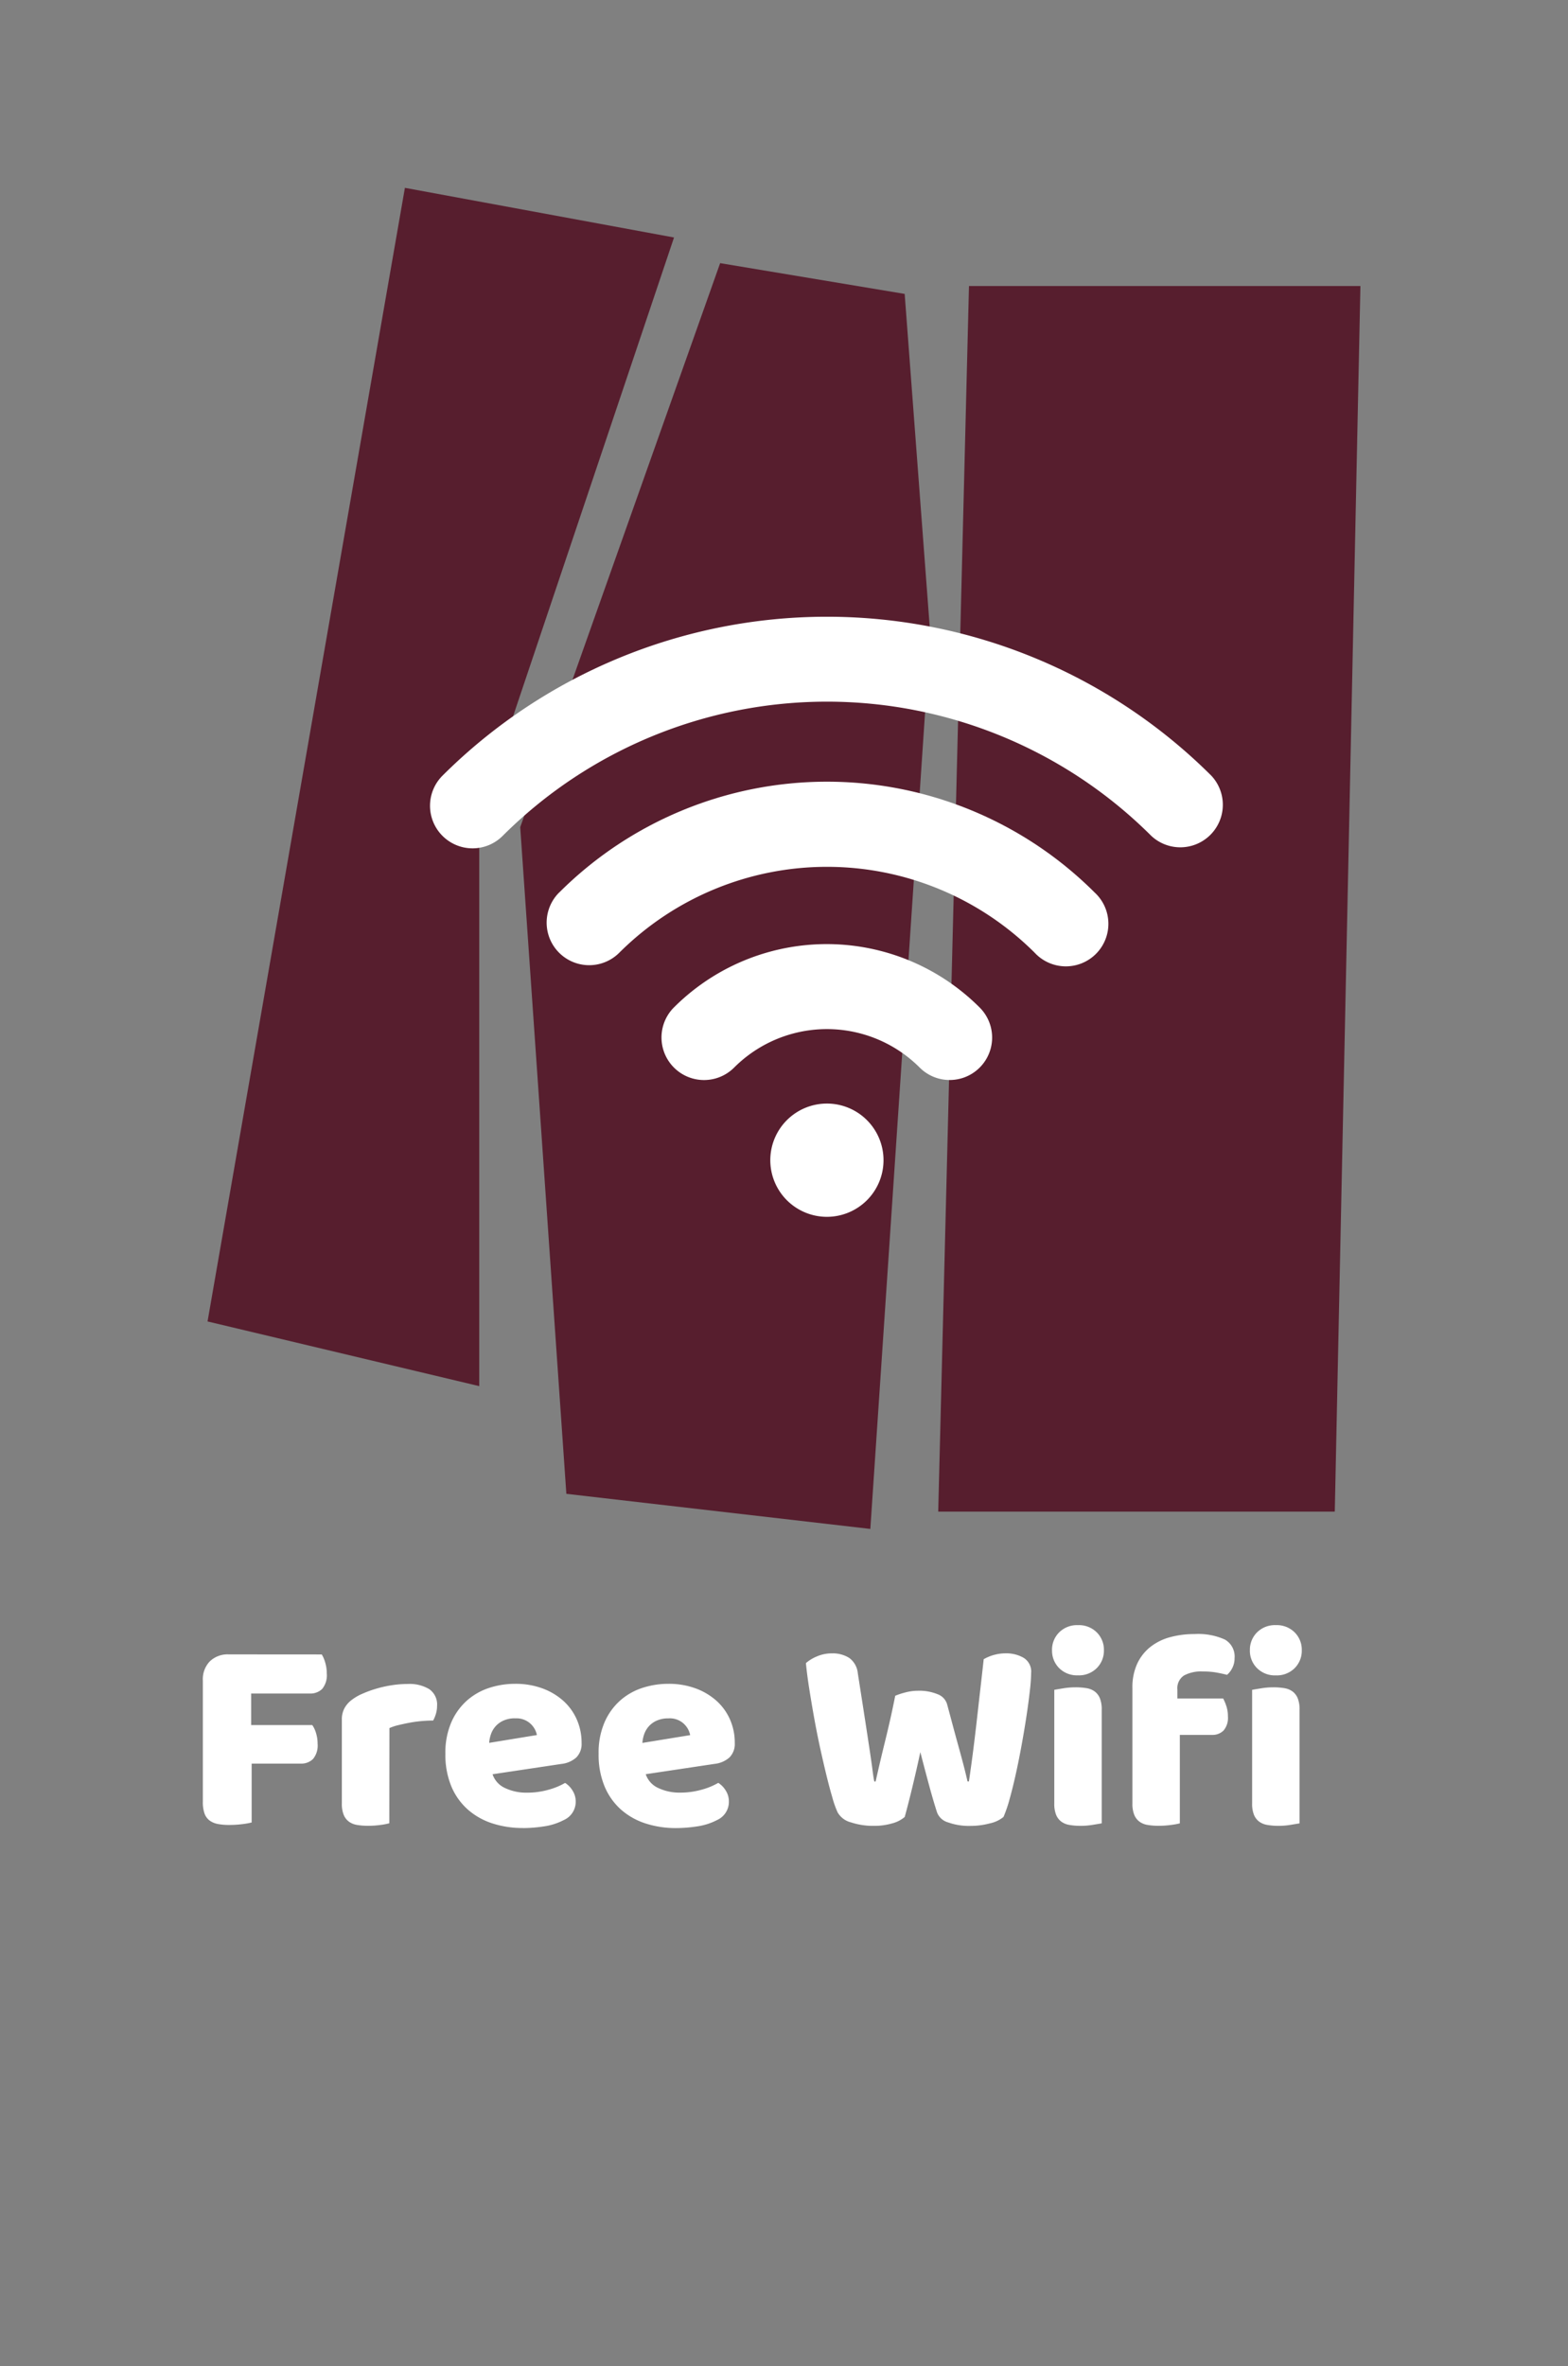 <svg xmlns="http://www.w3.org/2000/svg" xmlns:xlink="http://www.w3.org/1999/xlink" width="118" height="178" viewBox="0 0 118 178">
  <rect x="0" y="0" width="118" height="178" fill="#808080" stroke="none"/>
  <defs>
    <clipPath id="clip-free-wifi">
      <rect width="118" height="178"/>
    </clipPath>
  </defs>
  <g id="free-wifi" clip-path="url(#clip-free-wifi)">
    <g id="Group_64" data-name="Group 64" transform="translate(-214.833 -237.237)">
      <g id="Group_61" data-name="Group 61" transform="translate(230.452 251.368)">
        <g id="Group_60" data-name="Group 60">
          <path id="Path_1136" data-name="Path 1136" d="M243.89,251.368l20.253,3.735-14.659,43.591v42.82l-20.446-4.866Z" transform="translate(-229.038 -251.368)" fill="#571e2e"/>
          <path id="Path_1137" data-name="Path 1137" d="M237.3,295.791l15.045-42.434,13.887,2.315,1.929,25.626-4.513,67.282-22.876-2.64Z" transform="translate(-213.77 -247.692)" fill="#571e2e"/>
          <path id="Path_1138" data-name="Path 1138" d="M250.663,253.961H280.12l-1.929,92.2H248.348Z" transform="translate(-193.361 -246.576)" fill="#571e2e"/>
        </g>
      </g>
      <path id="Path_1269" data-name="Path 1269" d="M-32.224-12.726a2.49,2.49,0,0,1,.262.62,2.822,2.822,0,0,1,.115.809,1.611,1.611,0,0,1-.347,1.165,1.263,1.263,0,0,1-.934.346h-4.41v2.373h4.6a2.058,2.058,0,0,1,.284.609,2.716,2.716,0,0,1,.116.8,1.576,1.576,0,0,1-.347,1.145,1.263,1.263,0,0,1-.934.346H-37.5V-.084a5.832,5.832,0,0,1-.725.126A7.705,7.705,0,0,1-39.2.1a4.374,4.374,0,0,1-.851-.073,1.511,1.511,0,0,1-.619-.263,1.134,1.134,0,0,1-.378-.525,2.561,2.561,0,0,1-.126-.882v-9.135a1.93,1.93,0,0,1,.525-1.428,1.93,1.93,0,0,1,1.428-.525Zm5.082,12.7A4.868,4.868,0,0,1-27.8.1a6.757,6.757,0,0,1-.934.063A4.939,4.939,0,0,1-29.568.1a1.413,1.413,0,0,1-.619-.252,1.212,1.212,0,0,1-.389-.515,2.228,2.228,0,0,1-.137-.85v-6.3a1.791,1.791,0,0,1,.179-.83,1.948,1.948,0,0,1,.514-.62,3.711,3.711,0,0,1,.83-.493,8.557,8.557,0,0,1,1.06-.389,8.984,8.984,0,0,1,1.176-.262,7.932,7.932,0,0,1,1.218-.094,2.864,2.864,0,0,1,1.6.389,1.409,1.409,0,0,1,.588,1.271,2.022,2.022,0,0,1-.084.577,2.634,2.634,0,0,1-.21.515q-.441,0-.9.042t-.9.126q-.441.084-.83.179a3.65,3.65,0,0,0-.661.22Zm10.059.357a7.364,7.364,0,0,1-2.3-.347,5.211,5.211,0,0,1-1.848-1.04A4.815,4.815,0,0,1-22.47-2.793a6.181,6.181,0,0,1-.451-2.457,5.747,5.747,0,0,1,.451-2.384,4.71,4.71,0,0,1,1.187-1.638,4.743,4.743,0,0,1,1.68-.945,6.262,6.262,0,0,1,1.932-.3,5.833,5.833,0,0,1,2.027.336,4.875,4.875,0,0,1,1.575.924,4.112,4.112,0,0,1,1.029,1.407,4.31,4.31,0,0,1,.368,1.785,1.433,1.433,0,0,1-.4,1.092,2,2,0,0,1-1.113.483l-5.187.777a1.744,1.744,0,0,0,.945,1.039,3.707,3.707,0,0,0,1.638.346,5.86,5.86,0,0,0,1.627-.22,5.173,5.173,0,0,0,1.25-.514,1.758,1.758,0,0,1,.567.588,1.506,1.506,0,0,1,.231.8A1.5,1.5,0,0,1-14-.273,4.676,4.676,0,0,1-15.509.21,10.649,10.649,0,0,1-17.083.336Zm-.588-8.253a2.081,2.081,0,0,0-.871.168,1.755,1.755,0,0,0-.6.43,1.788,1.788,0,0,0-.347.588,2.421,2.421,0,0,0-.136.661l3.591-.588A1.587,1.587,0,0,0-16.5-7.5,1.547,1.547,0,0,0-17.672-7.917ZM-5.554.336a7.364,7.364,0,0,1-2.3-.347A5.211,5.211,0,0,1-9.7-1.05a4.815,4.815,0,0,1-1.239-1.743,6.181,6.181,0,0,1-.451-2.457,5.747,5.747,0,0,1,.451-2.384A4.71,4.71,0,0,1-9.754-9.272a4.743,4.743,0,0,1,1.68-.945,6.262,6.262,0,0,1,1.932-.3,5.833,5.833,0,0,1,2.027.336,4.875,4.875,0,0,1,1.575.924A4.112,4.112,0,0,1-1.512-7.854a4.31,4.31,0,0,1,.368,1.785,1.433,1.433,0,0,1-.4,1.092,2,2,0,0,1-1.113.483l-5.187.777A1.744,1.744,0,0,0-6.9-2.678a3.707,3.707,0,0,0,1.638.346,5.86,5.86,0,0,0,1.627-.22,5.174,5.174,0,0,0,1.25-.514,1.758,1.758,0,0,1,.567.588,1.506,1.506,0,0,1,.231.8A1.5,1.5,0,0,1-2.467-.273,4.676,4.676,0,0,1-3.979.21,10.649,10.649,0,0,1-5.554.336Zm-.588-8.253a2.081,2.081,0,0,0-.871.168,1.755,1.755,0,0,0-.6.43,1.788,1.788,0,0,0-.346.588,2.421,2.421,0,0,0-.136.661L-4.5-6.657a1.587,1.587,0,0,0-.462-.84A1.547,1.547,0,0,0-6.142-7.917Zm17.073-1.7a5.338,5.338,0,0,1,.724-.241,3.726,3.726,0,0,1,1-.137,3.611,3.611,0,0,1,1.47.263,1.15,1.15,0,0,1,.714.766l.431,1.607q.2.746.389,1.428t.367,1.354q.179.672.346,1.407h.105q.189-1.281.336-2.447t.273-2.289q.126-1.124.252-2.226t.252-2.236a3.308,3.308,0,0,1,1.659-.441,2.588,2.588,0,0,1,1.344.336,1.211,1.211,0,0,1,.567,1.134,12.764,12.764,0,0,1-.094,1.313q-.094.851-.252,1.9t-.368,2.2q-.21,1.155-.441,2.2t-.472,1.9A9.8,9.8,0,0,1,19.079-.5a2.429,2.429,0,0,1-1.029.483,5.72,5.72,0,0,1-1.47.189,4.669,4.669,0,0,1-1.67-.263,1.243,1.243,0,0,1-.829-.745q-.273-.84-.588-2t-.672-2.541q-.294,1.365-.609,2.667T11.645-.5a2.379,2.379,0,0,1-.945.483A4.809,4.809,0,0,1,9.314.168,5.26,5.26,0,0,1,7.6-.094a1.6,1.6,0,0,1-1-.745A7.276,7.276,0,0,1,6.2-1.964q-.22-.745-.452-1.7T5.271-5.733Q5.03-6.846,4.83-7.959t-.367-2.173q-.168-1.06-.252-1.943a2.944,2.944,0,0,1,.819-.5,2.784,2.784,0,0,1,1.134-.231,2.3,2.3,0,0,1,1.313.347A1.617,1.617,0,0,1,8.117-11.3q.336,2.142.556,3.57T9.03-5.387q.137.914.2,1.418t.126.8h.1q.189-.84.357-1.554t.347-1.439q.178-.724.368-1.554T10.931-9.618Zm11.8-3.423a1.845,1.845,0,0,1,.535-1.344,1.9,1.9,0,0,1,1.418-.546,1.9,1.9,0,0,1,1.417.546,1.845,1.845,0,0,1,.535,1.344A1.845,1.845,0,0,1,26.1-11.7a1.9,1.9,0,0,1-1.417.546,1.9,1.9,0,0,1-1.418-.546A1.845,1.845,0,0,1,22.733-13.041ZM26.471-.021q-.231.042-.683.115a5.676,5.676,0,0,1-.913.074A4.939,4.939,0,0,1,24.045.1a1.413,1.413,0,0,1-.619-.252,1.212,1.212,0,0,1-.389-.515,2.228,2.228,0,0,1-.136-.85v-8.547q.231-.042.682-.115a5.676,5.676,0,0,1,.913-.074,4.939,4.939,0,0,1,.83.063,1.413,1.413,0,0,1,.62.252,1.212,1.212,0,0,1,.389.514,2.228,2.228,0,0,1,.136.851Zm2.31-10.185a4.217,4.217,0,0,1,.367-1.837,3.487,3.487,0,0,1,1-1.26,4.122,4.122,0,0,1,1.48-.725,6.905,6.905,0,0,1,1.817-.231,4.888,4.888,0,0,1,2.289.41,1.466,1.466,0,0,1,.735,1.4,1.586,1.586,0,0,1-.178.756,1.591,1.591,0,0,1-.389.5q-.4-.1-.829-.178a5.987,5.987,0,0,0-1-.074,2.727,2.727,0,0,0-1.407.3,1.137,1.137,0,0,0-.5,1.061v.672h3.444a3.594,3.594,0,0,1,.242.577,2.413,2.413,0,0,1,.116.767A1.457,1.457,0,0,1,35.637-7a1.178,1.178,0,0,1-.872.326H32.35V-.021A4.868,4.868,0,0,1,31.689.1a6.757,6.757,0,0,1-.934.063A4.939,4.939,0,0,1,29.925.1a1.413,1.413,0,0,1-.619-.252,1.212,1.212,0,0,1-.389-.515,2.228,2.228,0,0,1-.136-.85Zm8.841-2.835a1.845,1.845,0,0,1,.536-1.344,1.9,1.9,0,0,1,1.417-.546,1.9,1.9,0,0,1,1.417.546,1.845,1.845,0,0,1,.535,1.344,1.845,1.845,0,0,1-.535,1.344,1.9,1.9,0,0,1-1.417.546,1.9,1.9,0,0,1-1.417-.546A1.845,1.845,0,0,1,37.621-13.041ZM41.36-.021q-.231.042-.682.115a5.676,5.676,0,0,1-.914.074A4.939,4.939,0,0,1,38.934.1a1.413,1.413,0,0,1-.619-.252,1.212,1.212,0,0,1-.389-.515,2.228,2.228,0,0,1-.136-.85v-8.547q.231-.042.682-.115a5.676,5.676,0,0,1,.913-.074,4.939,4.939,0,0,1,.83.063,1.413,1.413,0,0,1,.619.252,1.212,1.212,0,0,1,.389.514,2.228,2.228,0,0,1,.137.851Z" transform="translate(271.272 374.425)" fill="#fff"/>
      <g id="Group_63" data-name="Group 63" transform="translate(247.2 283.633)">
        <path id="Path_1139" data-name="Path 1139" d="M238.934,275.4a3.2,3.2,0,0,0,4.528,4.528,22.133,22.133,0,0,1,31.261,0,3.2,3.2,0,1,0,4.516-4.528,28.513,28.513,0,0,0-40.3,0Zm0,0" transform="translate(-229.225 -254.651)" fill="#fff"/>
        <path id="Path_1140" data-name="Path 1140" d="M241.97,276.108a3.2,3.2,0,0,0,4.528,4.528,9.87,9.87,0,0,1,13.964,0,3.193,3.193,0,0,0,4.516-4.516,16.265,16.265,0,0,0-23.008-.011Zm0,0" transform="translate(-223.618 -246.72)" fill="#fff"/>
        <g id="Group_62" data-name="Group 62">
          <path id="Path_1141" data-name="Path 1141" d="M252.43,279.82a4.26,4.26,0,1,1-4.26-4.26,4.259,4.259,0,0,1,4.26,4.26Zm0,0" transform="translate(-218.308 -238.936)" fill="#fff"/>
          <path id="Path_1142" data-name="Path 1142" d="M293.709,274.654a40.976,40.976,0,0,0-57.857,0,3.2,3.2,0,0,0,4.528,4.53,34.545,34.545,0,0,1,48.813,0,3.2,3.2,0,0,0,4.516-4.53Zm0,0" transform="translate(-234.919 -262.698)" fill="#fff"/>
        </g>
      </g>
    </g>
  </g>
</svg>
